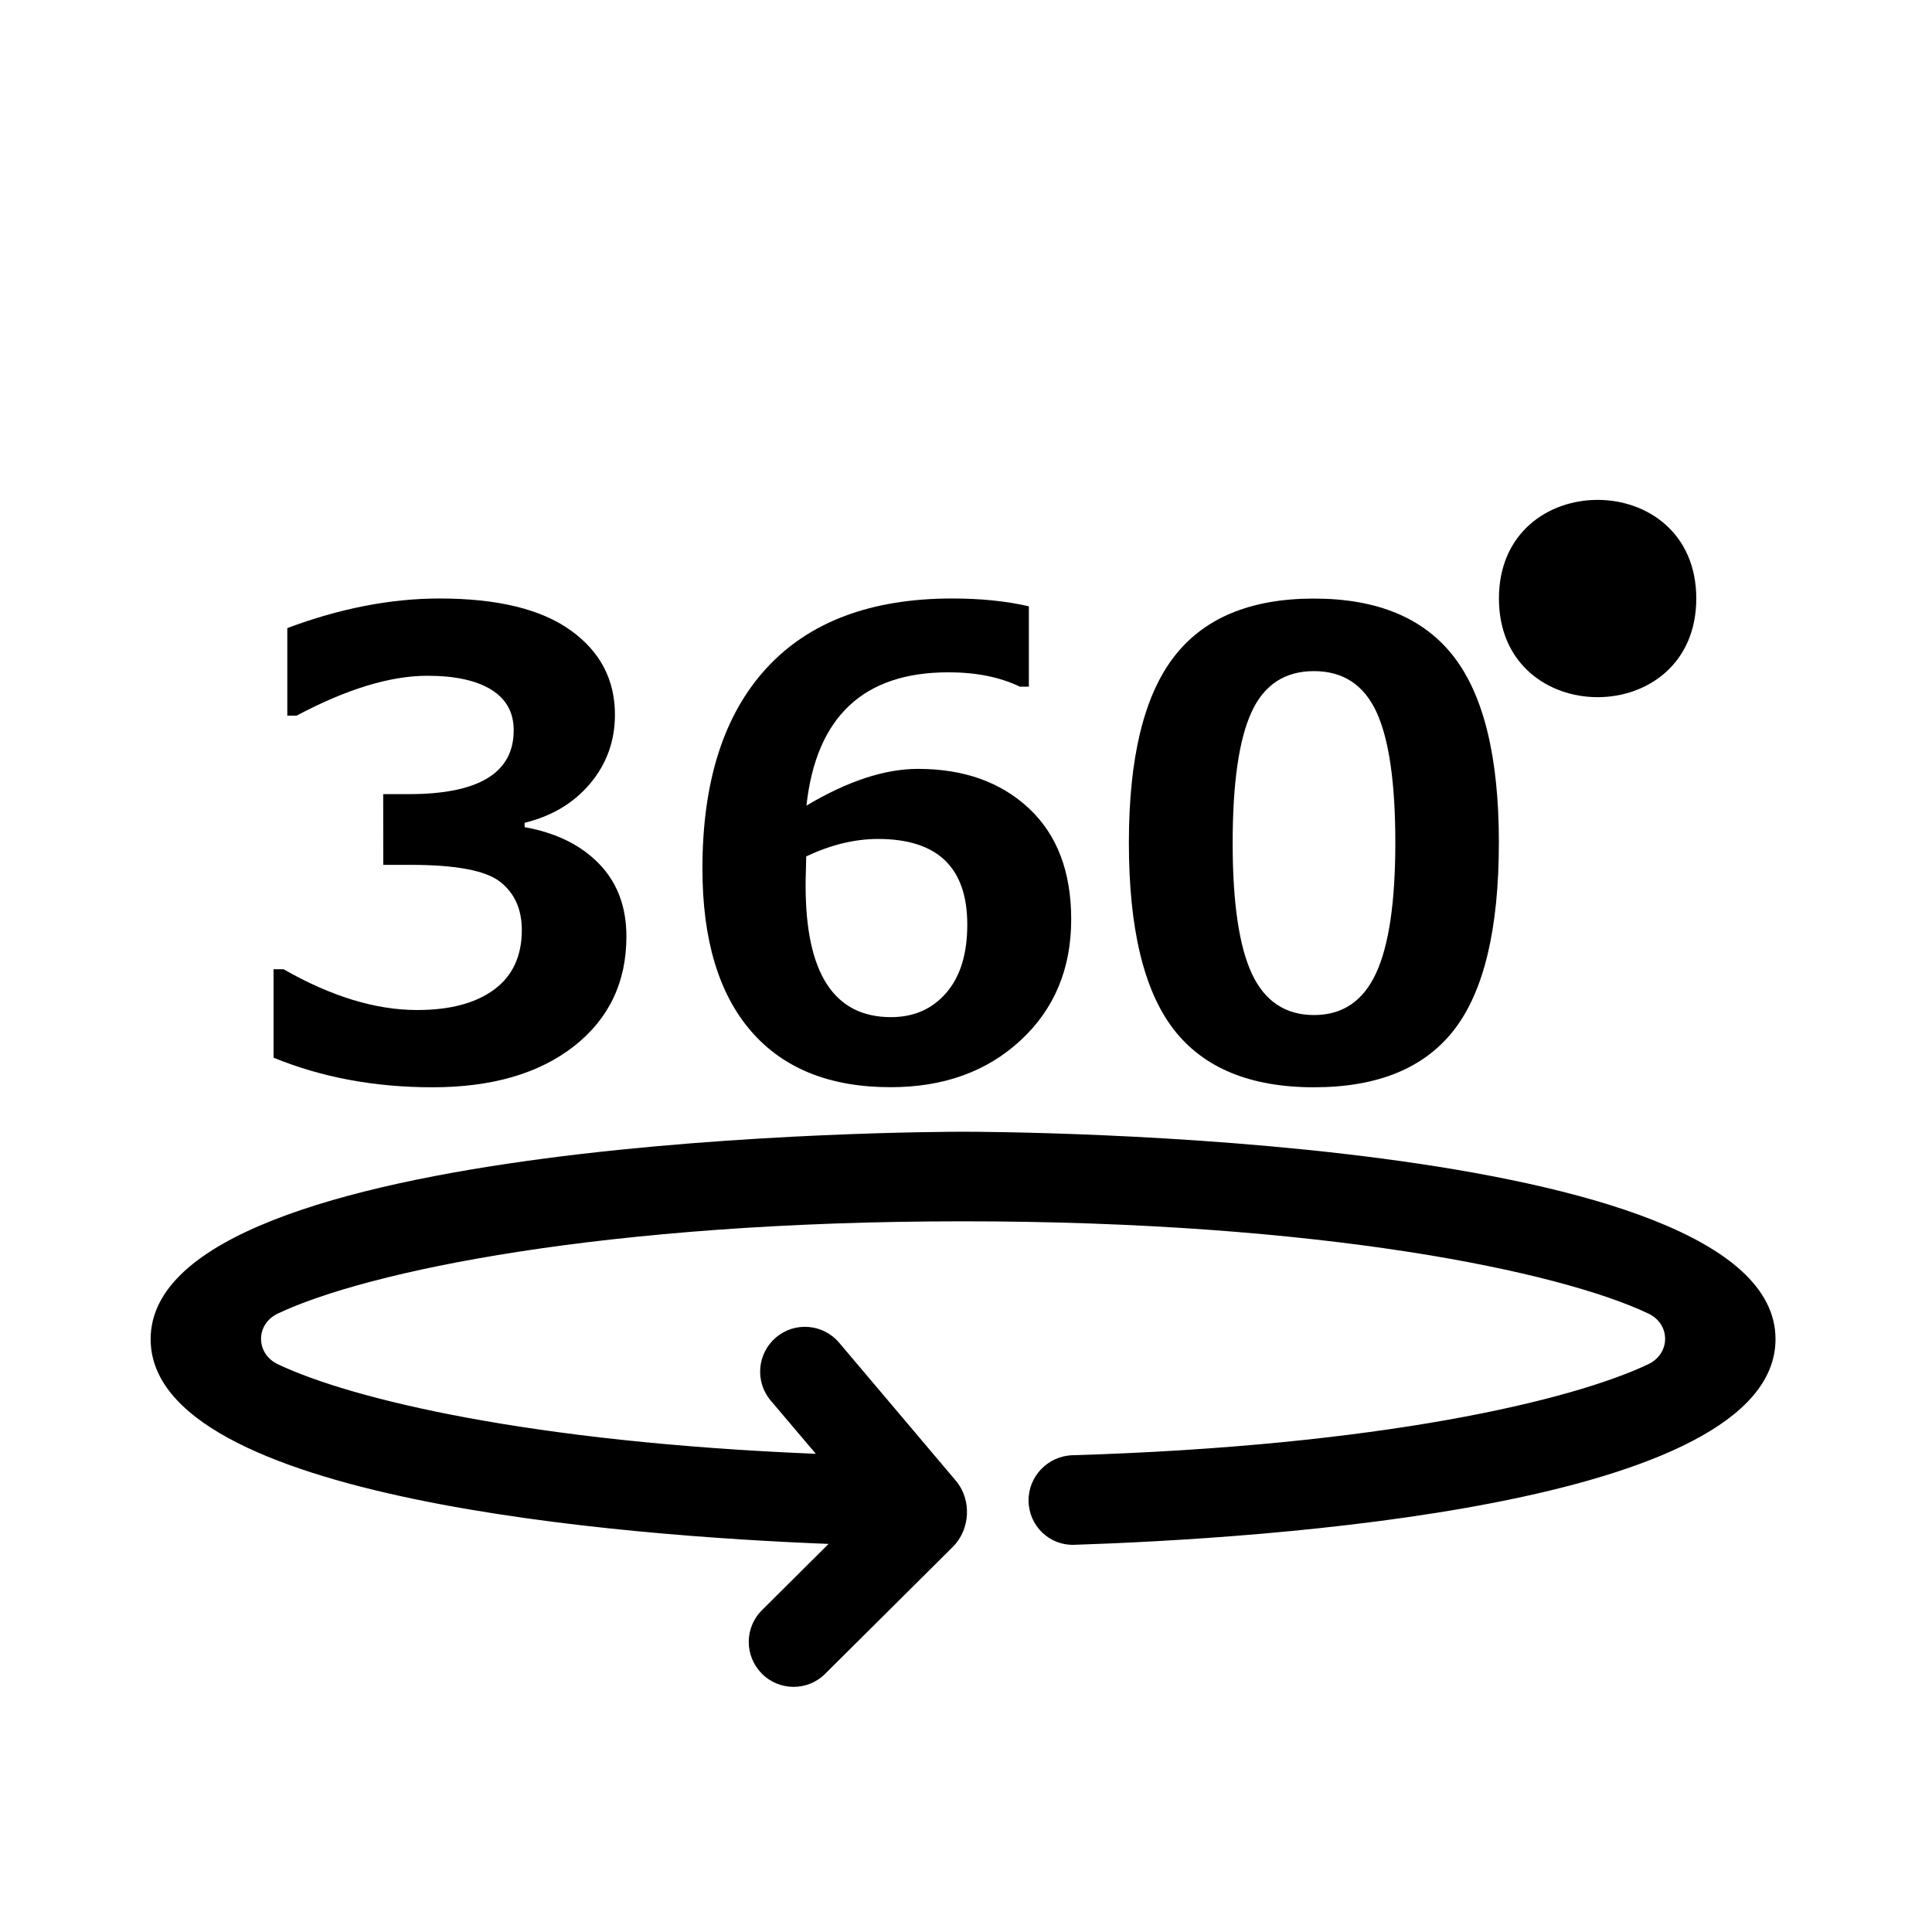 <svg xmlns="http://www.w3.org/2000/svg" fill="none" viewBox="0 0 134 134" height="134" width="134">
<path fill="black" d="M66.803 78.495C64.501 78.495 10.448 78.656 10.448 92.88C10.448 104.047 43.412 106.531 57.469 107.083L52.85 111.677C51.631 112.885 51.626 114.854 52.834 116.072V116.078C54.042 117.296 56.016 117.307 57.23 116.093L66.084 107.291C67.303 106.083 67.407 104.02 66.303 102.708C64.063 100.051 60.449 95.781 58.199 93.124C57.089 91.817 55.126 91.65 53.818 92.765C52.511 93.88 52.349 95.838 53.459 97.145L56.584 100.833C36.756 100.025 24.387 97.046 19.277 94.624C17.725 93.89 17.71 91.854 19.262 91.109C25.418 88.187 41.887 84.708 66.798 84.708C91.715 84.708 108.178 88.187 114.334 91.109C115.886 91.849 115.87 93.89 114.313 94.624C108.98 97.15 95.761 100.291 74.392 100.932C72.678 100.984 71.308 102.401 71.339 104.119C71.371 105.833 72.787 107.203 74.501 107.145C87.433 106.723 123.146 104.505 123.146 92.88C123.157 78.656 69.105 78.495 66.803 78.495Z"></path>
<path fill="black" d="M18.973 73.36V67.224H19.666C22.963 69.11 26.052 70.053 28.932 70.053C31.208 70.053 32.984 69.584 34.27 68.636C35.551 67.693 36.192 66.313 36.192 64.5C36.192 63.063 35.692 61.948 34.692 61.162C33.692 60.376 31.619 59.985 28.484 59.985H26.583L26.578 55.079H28.369C33.208 55.079 35.63 53.605 35.63 50.651C35.63 49.412 35.109 48.474 34.072 47.834C33.036 47.193 31.557 46.87 29.645 46.87C27.067 46.87 24.041 47.792 20.572 49.636H19.927V43.563C23.583 42.193 27.109 41.511 30.489 41.511C34.494 41.511 37.52 42.245 39.572 43.714C41.624 45.183 42.651 47.136 42.651 49.568C42.651 51.38 42.083 52.969 40.942 54.334C39.802 55.693 38.286 56.604 36.385 57.068V57.37C38.562 57.761 40.281 58.604 41.546 59.906C42.812 61.209 43.447 62.891 43.447 64.953C43.447 68.12 42.239 70.656 39.817 72.558C37.395 74.459 34.119 75.412 29.989 75.412C25.984 75.412 22.312 74.725 18.973 73.36Z"></path>
<path fill="black" d="M71.36 42.052V47.625H70.73C69.365 46.964 67.709 46.63 65.782 46.63C59.891 46.63 56.61 49.714 55.933 55.875C58.787 54.177 61.36 53.328 63.667 53.328C66.855 53.328 69.417 54.245 71.37 56.073C73.323 57.901 74.297 60.469 74.297 63.766C74.297 67.192 73.126 69.99 70.787 72.156C68.443 74.328 65.438 75.406 61.766 75.406C57.547 75.406 54.318 74.104 52.079 71.505C49.839 68.906 48.719 65.151 48.719 60.239C48.719 54.203 50.199 49.573 53.157 46.349C56.115 43.125 60.412 41.51 66.042 41.51C68.032 41.51 69.808 41.693 71.36 42.052ZM55.917 59.401L55.897 60.287C55.881 60.761 55.876 61.146 55.876 61.433C55.876 67.511 57.85 70.547 61.797 70.547C63.381 70.547 64.662 69.985 65.631 68.86C66.605 67.735 67.089 66.162 67.089 64.13C67.089 60.167 65.022 58.188 60.891 58.188C59.272 58.193 57.615 58.594 55.917 59.401Z"></path>
<path fill="black" d="M91.131 75.412C86.709 75.412 83.464 74.068 81.396 71.386C79.329 68.698 78.297 64.391 78.297 58.454C78.297 52.579 79.334 48.287 81.407 45.579C83.48 42.87 86.719 41.516 91.126 41.516C95.532 41.516 98.771 42.865 100.849 45.568C102.922 48.266 103.959 52.558 103.959 58.433C103.959 64.412 102.928 68.735 100.87 71.407C98.813 74.073 95.568 75.412 91.131 75.412ZM91.131 46.548C89.115 46.548 87.672 47.496 86.803 49.392C85.933 51.287 85.495 54.313 85.495 58.475C85.495 62.621 85.943 65.647 86.834 67.548C87.73 69.449 89.162 70.402 91.136 70.402C93.11 70.402 94.542 69.438 95.438 67.506C96.334 65.574 96.777 62.553 96.777 58.433C96.777 54.287 96.339 51.267 95.469 49.381C94.589 47.49 93.146 46.548 91.131 46.548Z"></path>
<path fill="black" d="M117.651 41.511C117.651 50.636 103.963 50.636 103.963 41.511C103.963 32.391 117.651 32.391 117.651 41.511Z"></path>
</svg>
